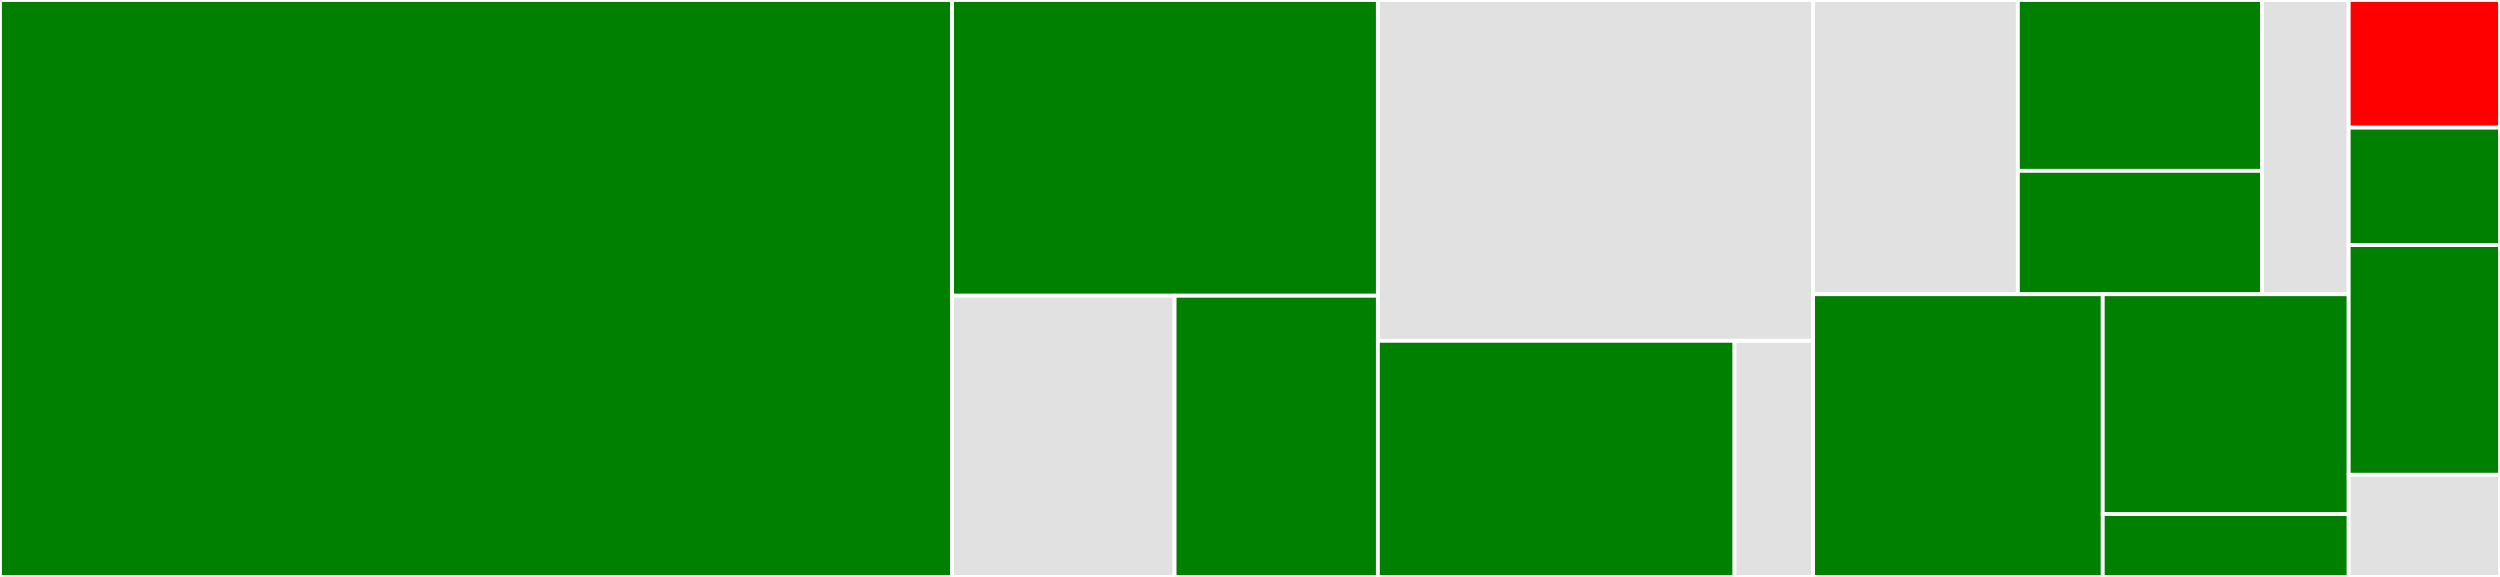 <svg baseProfile="full" width="650" height="150" viewBox="0 0 650 150" version="1.1"
xmlns="http://www.w3.org/2000/svg" xmlns:ev="http://www.w3.org/2001/xml-events"
xmlns:xlink="http://www.w3.org/1999/xlink">

<rect x="0" y="0" width="650" height="150" fill="#333333" stroke="none"/>

<style>rect.s{mask:url(#mask);}</style>
<defs>
  <pattern id="white" width="4" height="4" patternUnits="userSpaceOnUse" patternTransform="rotate(45)">
    <rect width="2" height="2" transform="translate(0,0)" fill="white"></rect>
  </pattern>
  <mask id="mask">
    <rect x="0" y="0" width="100%" height="100%" fill="url(#white)"></rect>
  </mask>
</defs>

<rect x="0" y="0" width="247.536" height="150.0" fill="green" stroke="white" stroke-width="1" class=" tooltipped" data-content="feature_extraction/feature_calculators.py"><title>feature_extraction/feature_calculators.py</title></rect>
<rect x="247.536" y="0" width="110.712" height="76.887" fill="green" stroke="white" stroke-width="1" class=" tooltipped" data-content="feature_extraction/data.py"><title>feature_extraction/data.py</title></rect>
<rect x="247.536" y="76.887" width="57.856" height="73.113" fill="#e1e1e1" stroke="white" stroke-width="1" class=" tooltipped" data-content="feature_extraction/extraction.py"><title>feature_extraction/extraction.py</title></rect>
<rect x="305.392" y="76.887" width="52.856" height="73.113" fill="green" stroke="white" stroke-width="1" class=" tooltipped" data-content="feature_extraction/settings.py"><title>feature_extraction/settings.py</title></rect>
<rect x="358.249" y="0" width="113.149" height="88.615" fill="#e1e1e1" stroke="white" stroke-width="1" class=" tooltipped" data-content="utilities/dataframe_functions.py"><title>utilities/dataframe_functions.py</title></rect>
<rect x="358.249" y="88.615" width="92.731" height="61.385" fill="green" stroke="white" stroke-width="1" class=" tooltipped" data-content="utilities/distribution.py"><title>utilities/distribution.py</title></rect>
<rect x="450.98" y="88.615" width="20.418" height="61.385" fill="#e1e1e1" stroke="white" stroke-width="1" class=" tooltipped" data-content="utilities/string_manipulation.py"><title>utilities/string_manipulation.py</title></rect>
<rect x="471.398" y="0" width="53.247" height="76.5" fill="#e1e1e1" stroke="white" stroke-width="1" class=" tooltipped" data-content="transformers/relevant_feature_augmenter.py"><title>transformers/relevant_feature_augmenter.py</title></rect>
<rect x="524.645" y="0" width="63.487" height="44.419" fill="green" stroke="white" stroke-width="1" class=" tooltipped" data-content="transformers/feature_selector.py"><title>transformers/feature_selector.py</title></rect>
<rect x="524.645" y="44.419" width="63.487" height="32.081" fill="green" stroke="white" stroke-width="1" class=" tooltipped" data-content="transformers/per_column_imputer.py"><title>transformers/per_column_imputer.py</title></rect>
<rect x="588.131" y="0" width="22.527" height="76.5" fill="#e1e1e1" stroke="white" stroke-width="1" class=" tooltipped" data-content="transformers/feature_augmenter.py"><title>transformers/feature_augmenter.py</title></rect>
<rect x="471.398" y="76.5" width="75.315" height="73.5" fill="green" stroke="white" stroke-width="1" class=" tooltipped" data-content="feature_selection/relevance.py"><title>feature_selection/relevance.py</title></rect>
<rect x="546.713" y="76.5" width="63.946" height="57.167" fill="green" stroke="white" stroke-width="1" class=" tooltipped" data-content="feature_selection/significance_tests.py"><title>feature_selection/significance_tests.py</title></rect>
<rect x="546.713" y="133.667" width="63.946" height="16.333" fill="green" stroke="white" stroke-width="1" class=" tooltipped" data-content="feature_selection/selection.py"><title>feature_selection/selection.py</title></rect>
<rect x="610.659" y="0" width="39.341" height="33.186" fill="red" stroke="white" stroke-width="1" class=" tooltipped" data-content="convenience/bindings.py"><title>convenience/bindings.py</title></rect>
<rect x="610.659" y="33.186" width="39.341" height="30.531" fill="green" stroke="white" stroke-width="1" class=" tooltipped" data-content="convenience/relevant_extraction.py"><title>convenience/relevant_extraction.py</title></rect>
<rect x="610.659" y="63.717" width="39.341" height="59.735" fill="green" stroke="white" stroke-width="1" class=" tooltipped" data-content="scripts/run_tsfresh.py"><title>scripts/run_tsfresh.py</title></rect>
<rect x="610.659" y="123.451" width="39.341" height="26.549" fill="#e1e1e1" stroke="white" stroke-width="1" class=" tooltipped" data-content="defaults.py"><title>defaults.py</title></rect>
</svg>